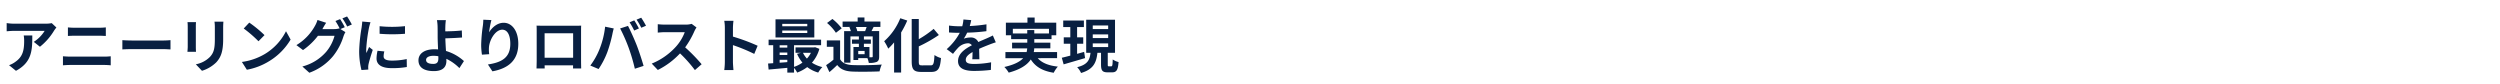 <svg xmlns="http://www.w3.org/2000/svg" width="889" height="30" viewBox="0 0 889 30">
  <g id="グループ_3031" data-name="グループ 3031" transform="translate(-153 -3328)">
    <rect id="長方形_2811" data-name="長方形 2811" width="889" height="30" transform="translate(153 3328)" fill="#fff"/>
    <path id="パス_6219" data-name="パス 6219" d="M20.055-14.217,18.4-15.771a10.83,10.83,0,0,1-2.142.189H4.935a16.648,16.648,0,0,1-2.562-.21v2.919c.987-.084,1.68-.147,2.562-.147H15.876a12.488,12.488,0,0,1-3.864,3.906L14.2-7.371a21.388,21.388,0,0,0,5.04-5.754A10.573,10.573,0,0,1,20.055-14.217Zm-8.568,2.835H8.442a11.642,11.642,0,0,1,.147,1.89c0,3.444-.5,5.67-3.171,7.518a8.3,8.3,0,0,1-2.2,1.155l2.457,2C11.382-1.89,11.487-6.174,11.487-11.382ZM24.15-14.259v3.045c.714-.042,1.68-.084,2.478-.084H35.3c.735,0,1.722.063,2.331.084v-3.045c-.588.063-1.491.126-2.331.126H26.607C25.893-14.133,24.906-14.175,24.15-14.259ZM22.386-3.99V-.777C23.163-.84,24.192-.9,25.011-.9H37.065a22.812,22.812,0,0,1,2.31.126V-3.99a21.285,21.285,0,0,1-2.31.126H25.011C24.192-3.864,23.2-3.927,22.386-3.99ZM43.512-9.723v3.3c.777-.063,2.184-.105,3.381-.105H58.17c.882,0,1.953.084,2.457.105v-3.3c-.546.042-1.47.126-2.457.126H46.893C45.8-9.6,44.268-9.66,43.512-9.723ZM79.443-16.3H76.272a14.814,14.814,0,0,1,.126,2.1v3.99c0,3.276-.273,4.851-1.722,6.426a9.5,9.5,0,0,1-5.04,2.646l2.184,2.31a12.365,12.365,0,0,0,5.1-3.024c1.554-1.722,2.436-3.675,2.436-8.19V-14.2C79.359-15.036,79.4-15.708,79.443-16.3Zm-9.744.168H66.675a14.912,14.912,0,0,1,.084,1.617v7.077c0,.63-.084,1.449-.105,1.848H69.7c-.042-.483-.063-1.3-.063-1.827v-7.1C69.636-15.183,69.657-15.645,69.7-16.128Zm18.942.168-1.974,2.1a43.663,43.663,0,0,1,5.25,4.536l2.142-2.184A42.413,42.413,0,0,0,88.641-15.96ZM86.016-1.974,87.78.8a22.742,22.742,0,0,0,7.791-2.961,22.33,22.33,0,0,0,7.77-7.77L101.7-12.894a19.774,19.774,0,0,1-7.644,8.169A21.644,21.644,0,0,1,86.016-1.974ZM120.939-17.2l-1.659.672a24.352,24.352,0,0,1,1.533,2.709l-.147-.084a6.615,6.615,0,0,1-1.827.252h-4.2c.021-.042.042-.063.063-.1a21.786,21.786,0,0,1,1.281-2.142L112.9-16.905a9.5,9.5,0,0,1-.945,2.184A18.161,18.161,0,0,1,105.4-7.959l2.352,1.764a23.6,23.6,0,0,0,5.313-5.082h5.9a14.855,14.855,0,0,1-2.982,5.712A16.8,16.8,0,0,1,107.52-.357L110,1.869a19.559,19.559,0,0,0,8.463-5.943,21.321,21.321,0,0,0,3.675-6.993,8.408,8.408,0,0,1,.693-1.512l-1.785-1.092,1.554-.651A26.694,26.694,0,0,0,120.939-17.2Zm2.478-.945-1.659.672a22.264,22.264,0,0,1,1.7,2.9l1.659-.714A29.984,29.984,0,0,0,123.417-18.144Zm11.571,3.465v2.688a56.363,56.363,0,0,0,9.03,0V-14.7A43.183,43.183,0,0,1,134.988-14.679Zm1.68,8.967-2.415-.231a12.83,12.83,0,0,0-.357,2.73c0,2.163,1.743,3.444,5.355,3.444a29.74,29.74,0,0,0,5.418-.4L144.627-3a24.824,24.824,0,0,1-5.271.546c-2.142,0-2.94-.567-2.94-1.491A7.128,7.128,0,0,1,136.668-5.712Zm-4.914-10.374-2.94-.252c-.021.672-.147,1.47-.21,2.058a58.557,58.557,0,0,0-.882,8.316A26.845,26.845,0,0,0,128.541.9l2.436-.168c-.021-.294-.042-.63-.042-.861a6.336,6.336,0,0,1,.105-.987c.231-1.113.924-3.4,1.512-5.145l-1.3-1.029c-.294.693-.63,1.428-.945,2.142a10.131,10.131,0,0,1-.084-1.365,55.7,55.7,0,0,1,1.008-7.707C131.313-14.6,131.586-15.645,131.754-16.086Zm19.761,13.4c0-.9.987-1.47,2.625-1.47a11.423,11.423,0,0,1,1.722.147c.021.294.021.546.021.735,0,1.407-.483,2-1.827,2C152.586-1.281,151.515-1.659,151.515-2.688Zm7.035-14.154h-3.171a15.194,15.194,0,0,1,.231,2.457c.021.9.021,2.142.021,3.423,0,1.113.084,2.9.147,4.536a11.934,11.934,0,0,0-1.239-.063c-3.864,0-5.733,1.743-5.733,3.927,0,2.856,2.457,3.843,5.46,3.843,3.528,0,4.473-1.764,4.473-3.633,0-.21,0-.462-.021-.735a16.381,16.381,0,0,1,4.641,3.3l1.617-2.5a16.489,16.489,0,0,0-6.384-3.591c-.105-1.554-.189-3.234-.231-4.494,1.7-.042,4.179-.147,5.943-.294l-.084-2.5c-1.743.21-4.2.294-5.88.315,0-.546,0-1.05.021-1.533A20.212,20.212,0,0,1,158.55-16.842Zm16.191-.021-2.877-.126a18.6,18.6,0,0,1-.168,2.2,55.257,55.257,0,0,0-.588,6.72,23.755,23.755,0,0,0,.273,3.507l2.583-.168a10.979,10.979,0,0,1-.1-2.226c.1-2.772,2.268-6.489,4.746-6.489,1.764,0,2.856,1.806,2.856,5.04,0,5.082-3.3,6.615-7.959,7.329l1.6,2.436c5.565-1.008,9.2-3.843,9.2-9.786,0-4.62-2.268-7.476-5.187-7.476-2.373,0-4.2,1.764-5.208,3.4A34.244,34.244,0,0,1,174.741-16.863Zm16.065,1.974c.042.588.042,1.449.042,2.037V-2.583c0,1.008-.063,2.835-.063,2.94h2.9c0-.063,0-.546-.021-1.134h10.122c0,.609-.021,1.092-.021,1.134h2.9c0-.084-.042-2.1-.042-2.919v-10.29c0-.63,0-1.407.042-2.037-.756.042-1.554.042-2.079.042h-11.55C192.465-14.847,191.667-14.868,190.806-14.889Zm2.856,2.709h10.143v8.715H193.662Zm31.878-4.578-1.659.693a26.565,26.565,0,0,1,1.638,2.919l1.68-.735C226.8-14.658,226.065-15.981,225.54-16.758Zm2.478-.945-1.659.693a21.885,21.885,0,0,1,1.68,2.877l1.68-.714A32.846,32.846,0,0,0,228.018-17.7ZM213.192-6.531a25.3,25.3,0,0,1-3.276,5.838l2.94,1.239a28.872,28.872,0,0,0,3.108-6.006,48.894,48.894,0,0,0,1.785-6.321c.084-.462.315-1.491.5-2.1l-3.066-.63A30.259,30.259,0,0,1,213.192-6.531Zm10.374-.441A64.887,64.887,0,0,1,225.75.441l3.108-1.008c-.588-2.079-1.7-5.439-2.436-7.329-.8-2.037-2.247-5.271-3.108-6.888l-2.793.9A58.828,58.828,0,0,1,223.566-6.972Zm24.108-7.266-1.722-1.281a7.527,7.527,0,0,1-2.163.273h-7.413a23.461,23.461,0,0,1-2.478-.147v2.982c.441-.021,1.6-.147,2.478-.147H243.5a16.271,16.271,0,0,1-3.129,5.145,23.541,23.541,0,0,1-8.61,6.027L233.919.882a27.662,27.662,0,0,0,7.9-5.9A47.889,47.889,0,0,1,247.107.924L249.5-1.155a59.035,59.035,0,0,0-5.859-6.006,30.875,30.875,0,0,0,3.3-5.775A9.92,9.92,0,0,1,247.674-14.238Zm10.08,12.222a23.064,23.064,0,0,1-.21,2.94h3.276c-.084-.861-.189-2.331-.189-2.94V-7.959a60.655,60.655,0,0,1,7.581,3.129l1.2-2.9a68.587,68.587,0,0,0-8.778-3.255v-3.108a22.828,22.828,0,0,1,.189-2.52h-3.276a14.577,14.577,0,0,1,.21,2.52ZM287.07-14.658h-8.9v-.861h8.9Zm0,2.394h-8.9v-.882h8.9Zm2.5-4.851h-13.8v6.447h13.8Zm-1.2,11.886a8.792,8.792,0,0,1-1.428,2.058,8.131,8.131,0,0,1-1.407-2.058Zm-11.13,2.5h2.73v.819c-.924.084-1.848.147-2.73.21Zm0-2.6h2.73v.882h-2.73Zm2.73-2.583v.84h-2.73v-.84Zm9.87.693-.42.084h-6.531v1.911h1.932l-1.386.378a12.862,12.862,0,0,0,1.911,3.108,10.781,10.781,0,0,1-2.982,1.512V-7.917h9.618V-9.891H273.315v1.974h1.638v6.384c-.651.063-1.281.084-1.827.126l.189,2.142c1.848-.168,4.242-.378,6.657-.609v1.7h2.394V.126a9.282,9.282,0,0,1,1.113,1.68,13.683,13.683,0,0,0,3.57-1.953,11.765,11.765,0,0,0,3.906,1.953,10.345,10.345,0,0,1,1.47-1.953,11.74,11.74,0,0,1-3.7-1.554,12.519,12.519,0,0,0,2.646-4.935Zm14.994-5.712a4.893,4.893,0,0,0-.5-1.47h3.843c-.168.483-.357,1.029-.546,1.47Zm5.5,8.967c0,.252-.084.315-.315.336h-.84V-7.287h-1.974V-8.442h2.478V-9.954h-2.478v-1.092h3.129Zm-2.877-.756h-2.268V-5.88h2.268Zm-5.418-9.6a7.853,7.853,0,0,1,.525,1.386h-2.394V-1.722h2.247v-9.324h3v1.092h-2.457v1.512h2.457v1.155h-1.932v4.62h1.7v-.651h3.276a7.868,7.868,0,0,1,.483,1.68A6.686,6.686,0,0,0,311.787-2c.672-.378.84-.924.84-1.932v-9.009H309.9c.231-.441.483-.924.756-1.47h2.415v-1.932H307.4v-1.449h-2.415v1.449h-5.355v1.932H302.4Zm-2.73.4a18.249,18.249,0,0,0-3.3-3.339l-1.911,1.428a16.365,16.365,0,0,1,3.15,3.486Zm-.567,4.284h-4.725V-7.35h2.352v4.578a25.169,25.169,0,0,1-2.6,1.932l1.176,2.478c1.071-.9,1.932-1.7,2.772-2.52,1.26,1.617,2.94,2.226,5.439,2.331,2.562.105,7.014.063,9.618-.063a11.386,11.386,0,0,1,.777-2.436c-2.9.231-7.854.294-10.374.189-2.142-.084-3.612-.672-4.431-2.079Zm21.4-7.875a21.7,21.7,0,0,1-5.733,8.169A18.322,18.322,0,0,1,315.861-6.7a23.789,23.789,0,0,0,2.079-2.226V1.785h2.5V-12.453a33.825,33.825,0,0,0,2.184-4.242ZM327.873-.756c-1.008,0-1.155-.21-1.155-1.449V-7.5a50.873,50.873,0,0,0,7.14-4.053l-1.848-2.184a35.719,35.719,0,0,1-5.292,3.675v-7.182H324.2V-2.226c0,2.961.756,3.8,3.4,3.8h3.591c2.478,0,3.129-1.323,3.423-4.935a7.209,7.209,0,0,1-2.31-1.071c-.168,2.961-.336,3.675-1.344,3.675Zm17.493-16.086-2.772-.231a11.675,11.675,0,0,1-.42,2.415h-1.008a27.325,27.325,0,0,1-3.7-.252v2.457c1.155.084,2.688.126,3.549.126h.273a20.608,20.608,0,0,1-4.641,5.8l2.247,1.68a24.177,24.177,0,0,1,1.953-2.31,5.115,5.115,0,0,1,3.276-1.449,1.616,1.616,0,0,1,1.47.714c-2.394,1.239-4.914,2.919-4.914,5.607,0,2.709,2.436,3.507,5.733,3.507a52.533,52.533,0,0,0,5.943-.357l.084-2.709a34.353,34.353,0,0,1-5.964.588c-2.058,0-3.045-.315-3.045-1.47,0-1.05.84-1.869,2.415-2.772-.021.924-.042,1.932-.1,2.562h2.52c-.021-.966-.063-2.52-.084-3.7,1.281-.588,2.478-1.05,3.423-1.428.714-.273,1.827-.693,2.5-.882l-1.05-2.436c-.777.4-1.512.735-2.331,1.092-.861.378-1.743.735-2.835,1.239a2.844,2.844,0,0,0-2.793-1.617,7.116,7.116,0,0,0-2.373.42,14.661,14.661,0,0,0,1.2-2.142,62.557,62.557,0,0,0,6.846-.525l.021-2.436a53.165,53.165,0,0,1-5.943.609A20.083,20.083,0,0,0,345.366-16.842Zm14.8,4.746v-1.659h12.852V-12.1h-5.229v-1.2h-2.5v1.2ZM375.9-3.318V-5.481h-8.295a7.131,7.131,0,0,0,.168-1.323h5.733V-8.82h-5.712v-1.26h6.132v-1.386h1.68v-4.473H367.92v-1.827h-2.562v1.827h-7.665v4.473h1.869v1.386H365.3v1.26h-5.4V-6.8h5.376a9.626,9.626,0,0,1-.21,1.323h-7.539v2.163h6.321c-1.155,1.239-3.171,2.331-6.7,3.129A10.191,10.191,0,0,1,358.7,1.827c4.284-1.155,6.615-2.814,7.854-4.683,1.659,2.6,4.158,4.1,8.148,4.725a9.716,9.716,0,0,1,1.47-2.184c-3.318-.357-5.67-1.323-7.161-3Zm9.618-2.226c-.819.231-1.68.462-2.5.693V-8.442H385.2v-2.289h-2.184v-3.654h2.415v-2.31h-7.35v2.31h2.52v3.654h-2.331v2.289H380.6v4.221c-1.134.294-2.163.567-3.024.756l.651,2.352c2.163-.63,4.977-1.449,7.623-2.226Zm3.066-3.024h5.481v1.3h-5.481Zm0-3.192h5.481v1.3h-5.481Zm0-3.192h5.481v1.3h-5.481ZM394.317-.42c-.357,0-.4-.084-.4-.693V-5.229H396.5v-11.76H386.253v11.76h1.533c-.273,2.457-.945,4.179-4.746,5.124a7.4,7.4,0,0,1,1.386,2.058c4.473-1.323,5.439-3.759,5.817-7.182h1.281v4.116c0,2.121.42,2.835,2.352,2.835h1.575c1.554,0,2.1-.777,2.31-3.654a6.421,6.421,0,0,1-2.079-.924c-.042,2.1-.147,2.436-.5,2.436Z" transform="translate(153 3352)" fill="#081f41"/>
  </g>
</svg>
